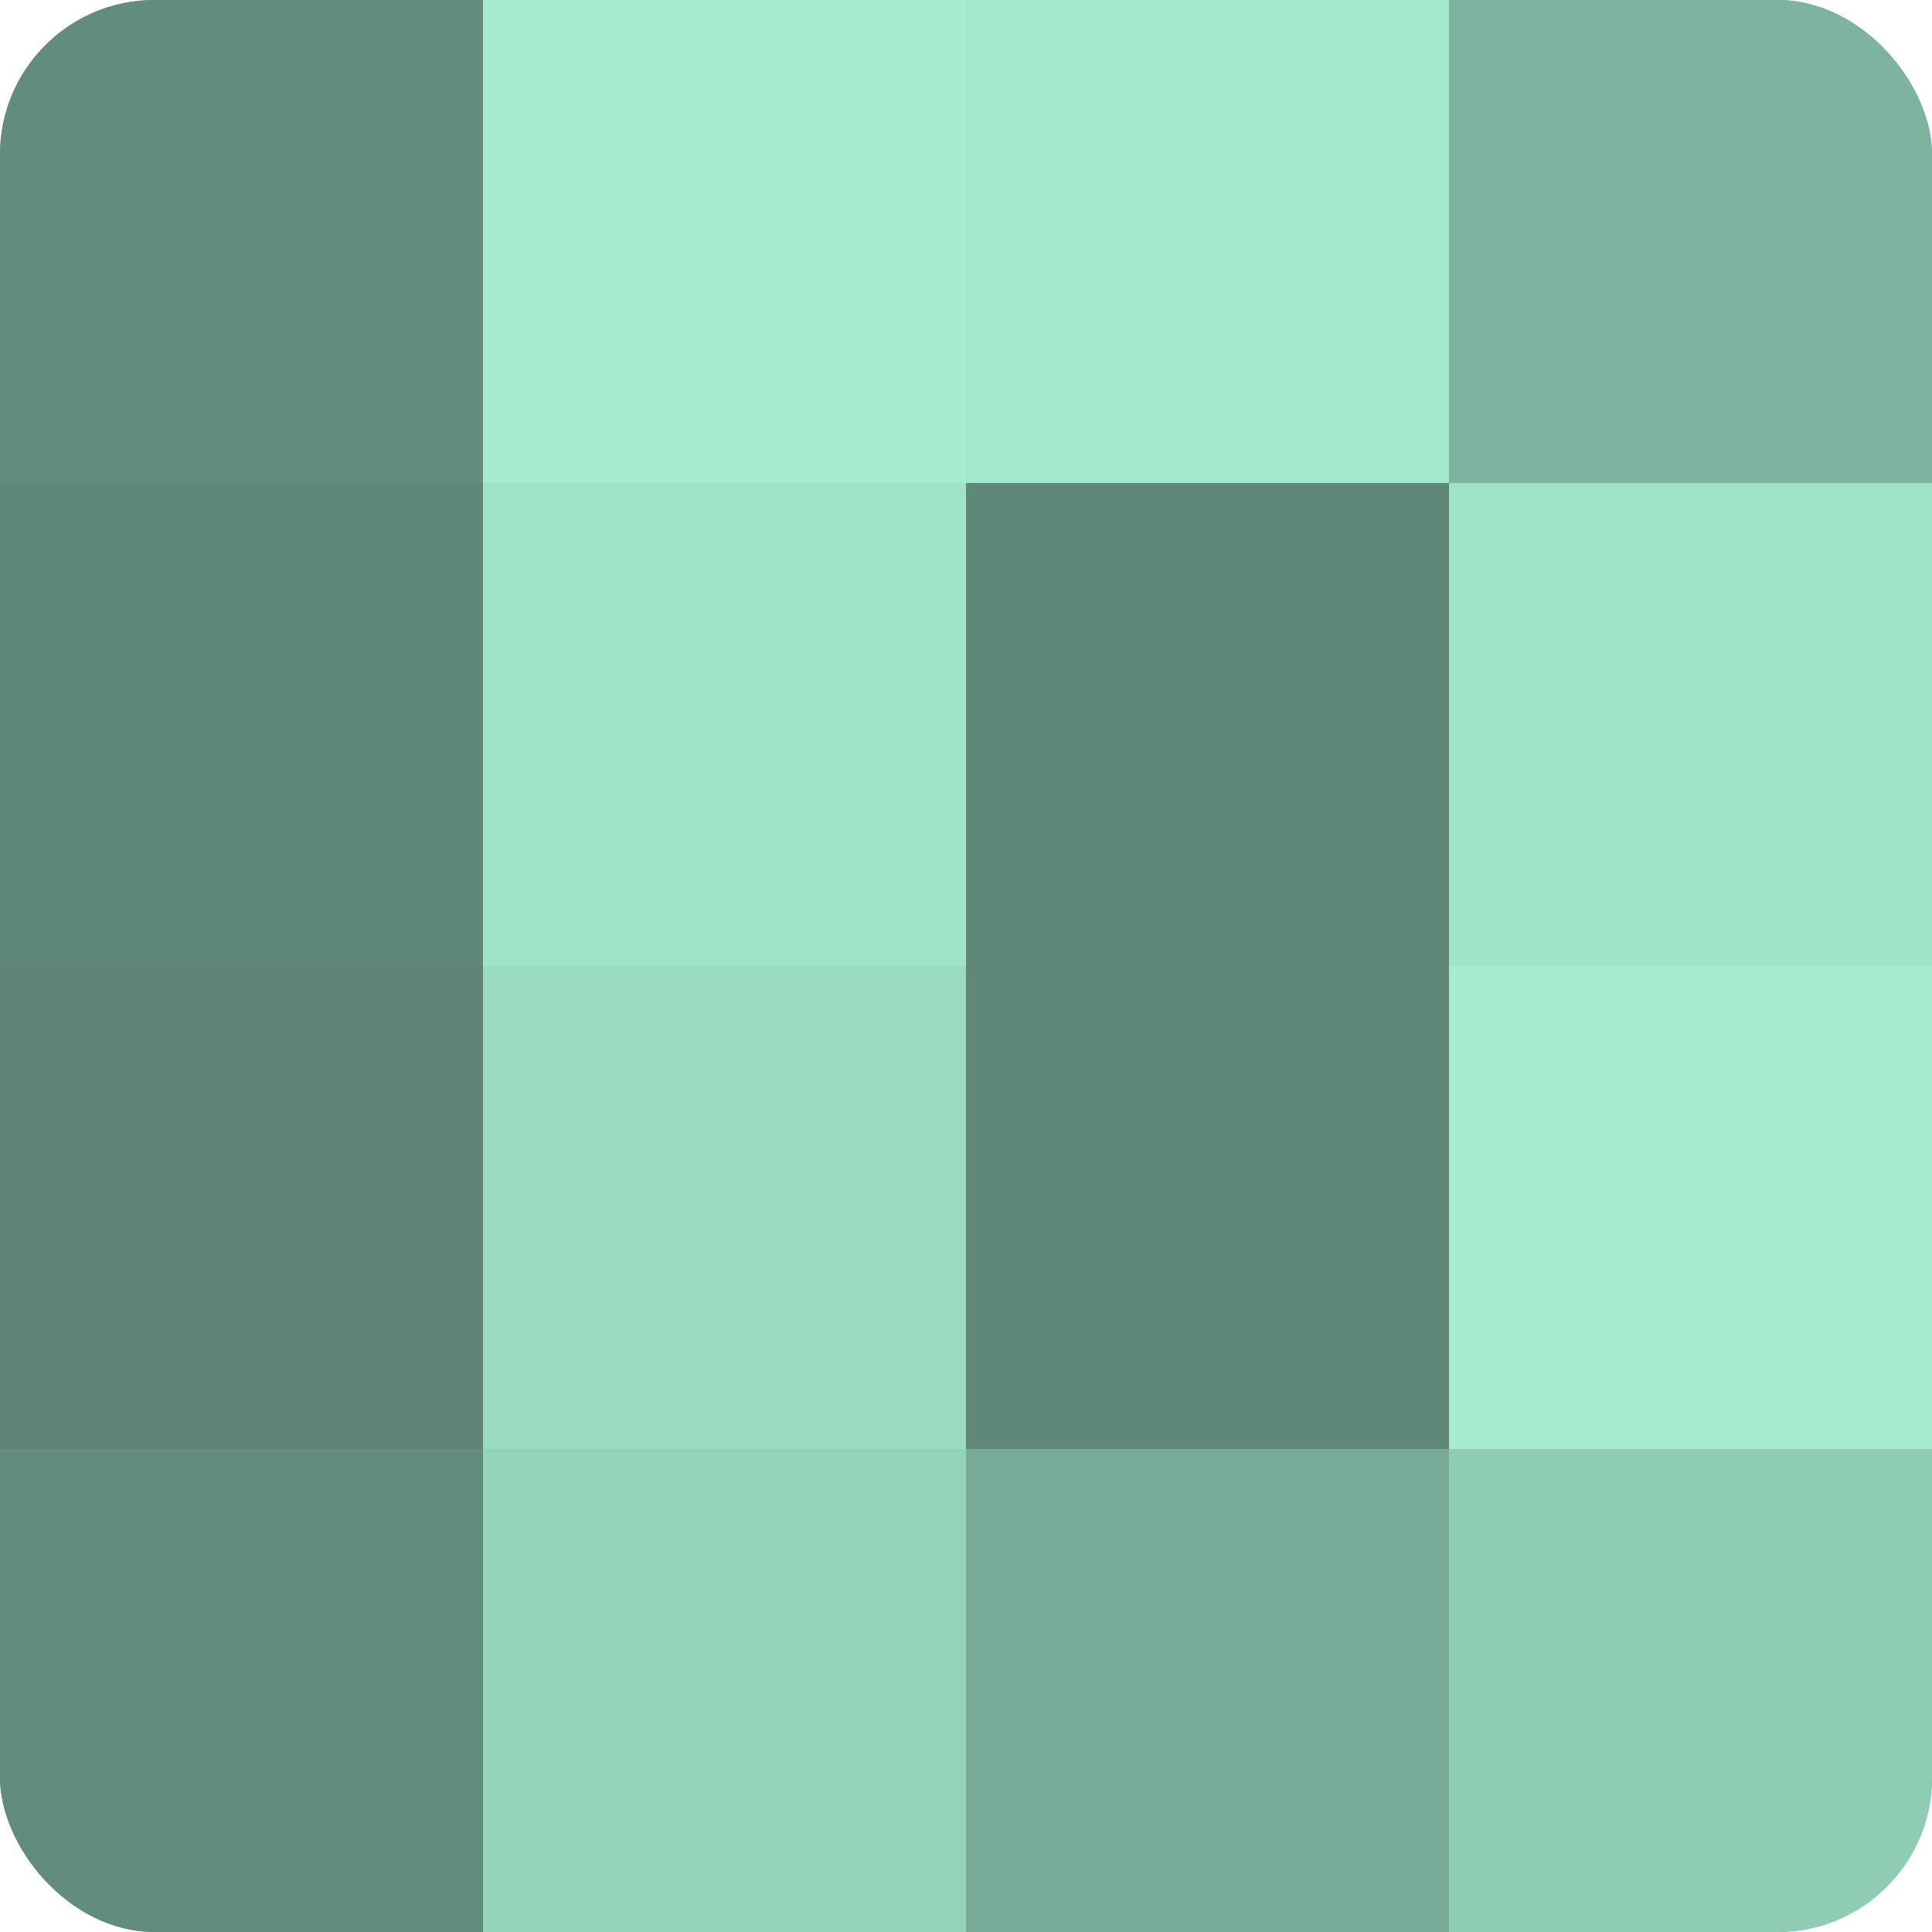 <?xml version="1.0" encoding="UTF-8"?>
<svg xmlns="http://www.w3.org/2000/svg" width="60" height="60" viewBox="0 0 100 100" preserveAspectRatio="xMidYMid meet"><defs><clipPath id="c" width="100" height="100"><rect width="100" height="100" rx="8" ry="8"/></clipPath></defs><g clip-path="url(#c)"><rect width="100" height="100" fill="#70a08e"/><rect width="25" height="25" fill="#628c7c"/><rect y="25" width="25" height="25" fill="#5f8878"/><rect y="50" width="25" height="25" fill="#5d8475"/><rect y="75" width="25" height="25" fill="#628c7c"/><rect x="25" width="25" height="25" fill="#a5ecd1"/><rect x="25" y="25" width="25" height="25" fill="#9fe4c9"/><rect x="25" y="50" width="25" height="25" fill="#9adcc2"/><rect x="25" y="75" width="25" height="25" fill="#94d4bb"/><rect x="50" width="25" height="25" fill="#a2e8cd"/><rect x="50" y="25" width="25" height="25" fill="#5f8878"/><rect x="50" y="50" width="25" height="25" fill="#5f8878"/><rect x="50" y="75" width="25" height="25" fill="#78ac98"/><rect x="75" width="25" height="25" fill="#7eb49f"/><rect x="75" y="25" width="25" height="25" fill="#9fe4c9"/><rect x="75" y="50" width="25" height="25" fill="#a5ecd1"/><rect x="75" y="75" width="25" height="25" fill="#8fccb4"/></g></svg>
